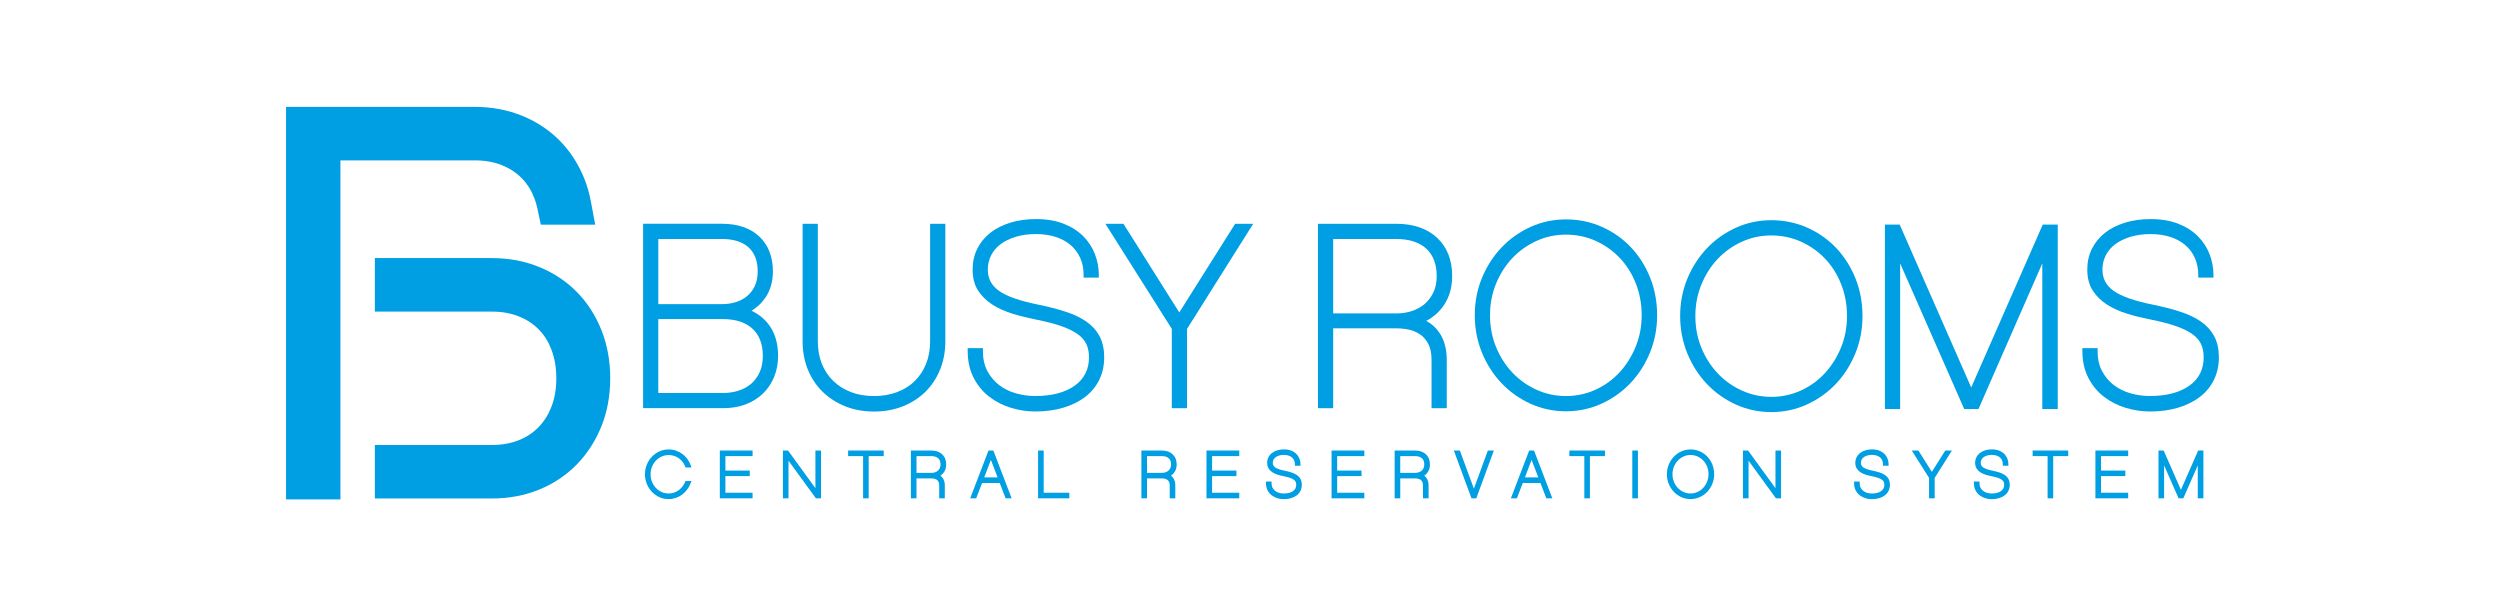 <?xml version="1.0" encoding="UTF-8"?> <svg xmlns="http://www.w3.org/2000/svg" id="Layer_1" viewBox="0 0 1241 300"><defs><style>.cls-1{fill:#009ee2;}</style></defs><path class="cls-1" d="m373.06,154.27c2.81-1.71,5.15-3.95,6.98-6.67,2.41-3.59,3.63-7.92,3.63-12.87,0-7.27-2.28-13.1-6.77-17.33-4.47-4.2-10.71-6.33-18.54-6.33h-39.12v91.54h39.89c3.99,0,7.69-.63,10.98-1.88,3.32-1.25,6.21-3.06,8.6-5.35,2.39-2.3,4.27-5.09,5.57-8.28,1.3-3.18,1.96-6.69,1.96-10.44,0-5.89-1.4-10.89-4.15-14.86-2.22-3.2-5.25-5.73-9.01-7.53Zm-13.94,40.8h-32.34v-36.68h31.95c6.42,0,11.41,1.61,14.83,4.8,3.39,3.16,5.11,7.69,5.11,13.48,0,3.18-.56,5.97-1.65,8.28-1.1,2.32-2.57,4.24-4.35,5.72-1.81,1.49-3.9,2.61-6.22,3.32-2.37.72-4.84,1.09-7.32,1.09Zm11.64-48.01h0c-1.64,1.33-3.52,2.32-5.59,2.94-2.11.64-4.28.96-6.43.96h-31.95v-32.33h31.57c5.74,0,10.2,1.4,13.24,4.17,3,2.73,4.52,6.75,4.52,11.93,0,2.84-.49,5.3-1.46,7.31-.97,2.02-2.28,3.71-3.9,5.01Z"></path><path class="cls-1" d="m466.66,183.46h0c1.72-4.25,2.6-8.94,2.6-13.95v-58.42h-7.55v58.42c0,4.06-.68,7.8-2.01,11.11-1.33,3.3-3.22,6.17-5.63,8.53-2.4,2.36-5.35,4.22-8.77,5.5-3.45,1.3-7.3,1.95-11.46,1.95s-7.99-.66-11.39-1.95c-3.38-1.29-6.34-3.14-8.79-5.51-2.44-2.36-4.35-5.23-5.68-8.52-1.33-3.31-2.01-7.04-2.01-11.11v-58.42h-7.55v58.42c0,5.02.87,9.71,2.6,13.95,1.73,4.25,4.2,7.96,7.35,11.03,3.15,3.06,6.91,5.48,11.19,7.2,4.28,1.72,9.08,2.6,14.27,2.6s10-.87,14.33-2.59c4.33-1.72,8.1-4.15,11.21-7.21,3.11-3.06,5.56-6.77,7.28-11.02Z"></path><path class="cls-1" d="m539.28,159.65c-2.79-1.94-6.25-3.6-10.28-4.91-3.95-1.29-8.47-2.46-13.46-3.49-9.21-1.82-15.85-4.15-19.71-6.92-3.69-2.64-5.48-6.07-5.48-10.49,0-2.58.55-4.96,1.64-7.1,1.09-2.14,2.67-4,4.7-5.52,2.07-1.55,4.61-2.79,7.55-3.68,2.97-.89,6.34-1.35,10.01-1.35s7,.49,9.91,1.46c2.88.96,5.36,2.33,7.39,4.08,2,1.73,3.58,3.86,4.68,6.34,1.11,2.49,1.67,5.29,1.67,8.31v1.41h7.55v-1.41c0-3.39-.63-6.79-1.88-10.09-1.26-3.33-3.19-6.33-5.75-8.93-2.56-2.6-5.84-4.71-9.75-6.27-3.91-1.55-8.56-2.34-13.82-2.34-4.64,0-8.93.6-12.75,1.79-3.85,1.2-7.19,2.89-9.92,5.03-2.75,2.16-4.92,4.82-6.46,7.89-1.54,3.08-2.32,6.56-2.32,10.35,0,4.09.91,7.6,2.71,10.41,1.77,2.76,4.17,5.12,7.14,7.01,2.92,1.85,6.28,3.37,10,4.51,3.65,1.12,7.5,2.07,11.45,2.85,5.11,1.01,9.43,2.13,12.84,3.34,3.35,1.18,6.09,2.54,8.14,4.03,1.96,1.42,3.38,3.07,4.21,4.88.85,1.85,1.28,4.06,1.28,6.57,0,5.89-2.34,10.58-6.96,13.94-4.76,3.47-11.41,5.23-19.75,5.23-3.27,0-6.51-.45-9.65-1.35-3.09-.88-5.88-2.27-8.29-4.11-2.38-1.83-4.34-4.17-5.81-6.96-1.46-2.76-2.2-6.11-2.2-9.95v-1.41h-7.55v1.41c0,5.06,1,9.56,2.97,13.37,1.96,3.79,4.59,6.96,7.81,9.42,3.19,2.44,6.82,4.28,10.81,5.47,3.95,1.18,7.96,1.79,11.91,1.79,5.05,0,9.72-.62,13.88-1.85,4.2-1.24,7.86-3.04,10.88-5.34,3.06-2.34,5.44-5.22,7.06-8.56,1.62-3.33,2.44-7.06,2.44-11.1s-.76-7.56-2.27-10.43c-1.51-2.87-3.72-5.34-6.58-7.34Z"></path><polygon class="cls-1" points="585.4 155.1 557.67 111.08 548.71 111.08 581.69 163.26 581.69 202.62 589.24 202.62 589.24 163.26 622.09 111.08 613.13 111.08 585.4 155.1"></polygon><path class="cls-1" d="m716.65,151.64c2.79-4.06,4.21-8.97,4.21-14.61,0-7.95-2.52-14.34-7.48-18.99-4.94-4.62-11.8-6.96-20.4-6.96h-38.74v91.54h7.55v-39.63h31.44c2.01,0,4.11.23,6.23.67,2.02.43,3.88,1.23,5.56,2.4,1.64,1.14,2.99,2.73,4.03,4.73,1.04,2.01,1.57,4.67,1.57,7.92v23.91h7.55v-23.91c0-5.19-1.13-9.59-3.35-13.09-1.7-2.66-3.98-4.79-6.8-6.34,3.52-1.86,6.42-4.43,8.63-7.64Zm-54.85-33.01h31.19c6.5,0,11.56,1.62,15.02,4.8,3.43,3.16,5.17,7.73,5.17,13.6,0,3.17-.57,5.95-1.71,8.26-1.15,2.33-2.64,4.26-4.43,5.74-1.81,1.5-3.92,2.64-6.25,3.39-2.36.76-4.81,1.15-7.3,1.15h-31.7v-36.93Z"></path><path class="cls-1" d="m809.55,122.71c-4.03-4.25-8.87-7.65-14.38-10.1-5.53-2.46-11.53-3.7-17.83-3.7s-12.17,1.27-17.65,3.77c-5.46,2.49-10.3,5.93-14.37,10.22-4.06,4.28-7.32,9.35-9.68,15.07-2.36,5.72-3.56,11.95-3.56,18.5s1.2,12.79,3.56,18.56,5.62,10.86,9.68,15.14c4.07,4.29,8.9,7.73,14.37,10.22,5.49,2.5,11.42,3.77,17.65,3.77s12.16-1.27,17.65-3.77c5.47-2.5,10.31-5.94,14.37-10.22,4.06-4.28,7.32-9.37,9.68-15.14,2.36-5.77,3.56-12.01,3.56-18.56s-1.17-12.9-3.49-18.68c-2.31-5.76-5.53-10.83-9.56-15.08Zm-32.21,73.89c-5.14,0-10.06-1.05-14.63-3.13-4.59-2.09-8.63-4.97-12.02-8.57-3.4-3.6-6.12-7.89-8.09-12.73-1.97-4.83-2.96-10.11-2.96-15.7s1-10.74,2.96-15.57c1.97-4.84,4.69-9.13,8.09-12.73,3.39-3.6,7.44-6.48,12.02-8.57,4.57-2.08,9.49-3.13,14.63-3.13s10.17,1.03,14.7,3.07c4.54,2.05,8.56,4.89,11.96,8.44,3.39,3.56,6.09,7.83,8.02,12.71,1.93,4.89,2.91,10.2,2.91,15.78s-1,10.74-2.96,15.57c-1.97,4.85-4.68,9.16-8.04,12.81-3.35,3.63-7.37,6.54-11.95,8.62-4.57,2.08-9.49,3.13-14.63,3.13Z"></path><path class="cls-1" d="m924.54,156.87c0-6.62-1.17-12.9-3.49-18.68-2.31-5.76-5.53-10.83-9.55-15.08s-8.87-7.64-14.38-10.1c-5.53-2.46-11.53-3.7-17.83-3.7s-12.17,1.27-17.65,3.77c-5.47,2.5-10.3,5.93-14.37,10.22-4.06,4.28-7.32,9.35-9.68,15.07-2.36,5.72-3.56,11.95-3.56,18.5s1.2,12.79,3.56,18.56c2.36,5.76,5.61,10.85,9.68,15.14,4.07,4.29,8.9,7.73,14.37,10.22,5.49,2.5,11.43,3.77,17.65,3.77s12.16-1.27,17.65-3.77c5.47-2.5,10.31-5.93,14.37-10.22,4.06-4.28,7.32-9.37,9.68-15.14,2.36-5.77,3.56-12.01,3.56-18.56Zm-45.26,40.13c-5.14,0-10.06-1.05-14.63-3.13-4.58-2.09-8.63-4.97-12.02-8.57-3.4-3.6-6.12-7.89-8.09-12.73-1.97-4.83-2.96-10.11-2.96-15.7s1-10.74,2.96-15.57c1.97-4.84,4.69-9.13,8.09-12.73,3.4-3.6,7.44-6.49,12.02-8.57,4.56-2.08,9.48-3.13,14.63-3.13s10.17,1.03,14.7,3.07c4.54,2.05,8.57,4.89,11.96,8.44,3.39,3.55,6.09,7.83,8.02,12.71,1.93,4.89,2.9,10.2,2.9,15.78s-1,10.74-2.96,15.58c-1.97,4.85-4.68,9.16-8.04,12.81-3.35,3.64-7.37,6.54-11.95,8.62-4.57,2.08-9.49,3.13-14.63,3.13Z"></path><polygon class="cls-1" points="1013.79 130.75 1013.79 203.03 1021.47 203.03 1021.47 111.49 1014.02 111.49 978.51 192.35 943.37 112.33 943 111.49 935.68 111.49 935.68 203.03 943.23 203.03 943.23 130.73 975.03 203.03 982.12 203.03 1013.79 130.75"></polygon><path class="cls-1" d="m1099.17,167c-1.5-2.87-3.72-5.34-6.58-7.34-2.78-1.94-6.24-3.6-10.28-4.91-3.96-1.29-8.48-2.46-13.46-3.49-9.22-1.83-15.85-4.16-19.71-6.92-3.69-2.64-5.48-6.07-5.48-10.49,0-2.57.55-4.96,1.64-7.1,1.09-2.14,2.67-4,4.7-5.52,2.07-1.55,4.61-2.79,7.55-3.68,2.97-.89,6.34-1.35,10.01-1.35s7,.49,9.91,1.46c2.87.95,5.36,2.33,7.39,4.08,2,1.73,3.58,3.86,4.68,6.34,1.11,2.49,1.67,5.29,1.67,8.31v1.41h7.55v-1.41c0-3.39-.63-6.78-1.88-10.09-1.26-3.33-3.19-6.33-5.75-8.93-2.56-2.6-5.84-4.71-9.75-6.27-3.91-1.55-8.56-2.34-13.82-2.34-4.64,0-8.93.6-12.75,1.79-3.86,1.2-7.19,2.89-9.91,5.03-2.75,2.16-4.92,4.82-6.46,7.89-1.54,3.08-2.32,6.56-2.32,10.35,0,4.09.91,7.6,2.72,10.41,1.76,2.76,4.17,5.12,7.14,7.01,2.92,1.85,6.28,3.37,10,4.51,3.65,1.12,7.51,2.07,11.45,2.84,5.11,1.01,9.43,2.13,12.84,3.34,3.35,1.18,6.09,2.54,8.14,4.03,1.96,1.42,3.38,3.07,4.21,4.88.85,1.85,1.28,4.06,1.28,6.57,0,5.89-2.34,10.58-6.96,13.94-4.76,3.47-11.4,5.23-19.75,5.23-3.27,0-6.51-.45-9.65-1.35-3.1-.88-5.89-2.27-8.29-4.11-2.38-1.83-4.34-4.17-5.81-6.95-1.46-2.76-2.2-6.11-2.2-9.95v-1.41h-7.55v1.41c0,5.06,1,9.56,2.97,13.37,1.96,3.79,4.59,6.96,7.81,9.42,3.19,2.44,6.82,4.28,10.81,5.47,3.95,1.18,7.96,1.79,11.91,1.79,5.05,0,9.72-.62,13.88-1.85,4.2-1.24,7.86-3.04,10.88-5.34,3.06-2.34,5.44-5.22,7.06-8.56,1.62-3.33,2.44-7.07,2.44-11.1s-.76-7.56-2.27-10.43Z"></path><path class="cls-1" d="m325.58,228.66h0c.81-.86,1.77-1.54,2.86-2.04,1.91-.87,4.2-.96,6.14-.34.85.27,1.63.66,2.34,1.15.71.5,1.34,1.1,1.88,1.8.55.7.99,1.48,1.32,2.33l.2.5h2.94l-.38-1.06c-.41-1.15-.98-2.23-1.69-3.19-.71-.96-1.55-1.8-2.5-2.5-.95-.69-2.01-1.24-3.15-1.63-2.62-.88-5.69-.76-8.24.4-1.42.65-2.67,1.54-3.72,2.65-1.05,1.11-1.89,2.42-2.5,3.9-.61,1.48-.92,3.09-.92,4.79s.31,3.31.92,4.8c.61,1.49,1.45,2.81,2.5,3.91,1.06,1.11,2.31,2,3.72,2.65,1.43.65,2.97.98,4.59.98,1.23,0,2.43-.2,3.57-.59,1.14-.39,2.19-.94,3.14-1.65.94-.7,1.78-1.54,2.5-2.5s1.31-2.03,1.74-3.18l.4-1.08h-2.95l-.2.49c-.35.84-.81,1.63-1.37,2.33-.56.7-1.19,1.31-1.89,1.81-.7.5-1.48.89-2.31,1.17-1.94.65-4.19.54-6.08-.32-1.09-.5-2.05-1.18-2.86-2.04-.81-.86-1.46-1.88-1.93-3.04-.47-1.15-.71-2.41-.71-3.75s.24-2.56.71-3.72c.47-1.16,1.12-2.18,1.93-3.04Z"></path><polygon class="cls-1" points="357.32 247.37 373.58 247.37 373.58 244.6 360.09 244.6 360.09 236.34 372.18 236.34 372.18 233.59 360.09 233.59 360.09 226.42 373.58 226.42 373.58 223.64 357.32 223.64 357.32 247.37"></polygon><polygon class="cls-1" points="404.77 242.34 391.18 223.64 388.64 223.64 388.64 247.37 391.41 247.37 391.41 228.68 405.01 247.37 407.55 247.37 407.55 223.64 404.77 223.64 404.77 242.34"></polygon><polygon class="cls-1" points="421.01 226.42 428.44 226.42 428.44 247.37 431.21 247.37 431.21 226.42 438.68 226.42 438.68 223.64 421.01 223.64 421.01 226.42"></polygon><path class="cls-1" d="m468.55,234.46c.75-1.09,1.13-2.4,1.13-3.9,0-2.11-.68-3.82-2.01-5.06-1.32-1.23-3.13-1.86-5.39-1.86h-10.11v23.73h2.77v-9.89h7.4c.47,0,.96.05,1.46.16.45.1.85.27,1.23.53.35.25.63.58.86,1.02.23.43.34,1.03.34,1.77v6.41h2.77v-6.41c0-1.38-.3-2.56-.91-3.51-.33-.52-.74-.96-1.23-1.33.66-.45,1.22-1.01,1.68-1.67Zm-2.06-2.03c-.26.52-.59.96-.99,1.29-.41.34-.88.59-1.41.76-.54.17-1.11.26-1.68.26h-7.46v-8.32h7.34c1.51,0,2.67.36,3.45,1.08.77.71,1.15,1.71,1.15,3.06,0,.72-.13,1.35-.38,1.86Z"></path><path class="cls-1" d="m490.69,223.64l-9.09,23.73h2.98l2.93-7.62h8.76l2.93,7.62h2.98l-9.09-23.73h-2.4Zm-2.12,13.33l3.31-8.68,3.33,8.68h-6.64Z"></path><polygon class="cls-1" points="518.09 223.64 515.31 223.64 515.31 247.37 530.81 247.37 530.81 244.6 518.09 244.6 518.09 223.64"></polygon><path class="cls-1" d="m582.97,234.46c.75-1.09,1.13-2.4,1.13-3.9,0-2.11-.68-3.81-2.01-5.06-1.32-1.23-3.13-1.86-5.39-1.86h-10.11v23.73h2.78v-9.89h7.4c.47,0,.96.05,1.46.16.45.1.85.27,1.22.53.35.25.64.58.86,1.02.23.43.34,1.03.34,1.77v6.41h2.77v-6.41c0-1.38-.3-2.56-.91-3.51-.33-.52-.74-.96-1.23-1.33.66-.45,1.22-1.01,1.68-1.67Zm-2.06-2.03c-.26.52-.59.95-.99,1.28-.41.34-.88.59-1.41.76-.54.17-1.11.26-1.68.26h-7.46v-8.32h7.34c1.51,0,2.67.36,3.45,1.08.77.71,1.15,1.71,1.15,3.06,0,.72-.13,1.35-.38,1.87Z"></path><polygon class="cls-1" points="598.9 247.37 615.17 247.37 615.17 244.6 601.68 244.6 601.68 236.34 613.76 236.34 613.76 233.59 601.68 233.59 601.68 226.42 615.17 226.42 615.17 223.64 598.9 223.64 598.9 247.37"></polygon><path class="cls-1" d="m643.83,235.84h0c-.73-.51-1.64-.94-2.68-1.29-1-.33-2.15-.62-3.41-.89-2.24-.44-3.83-1-4.75-1.65-.8-.58-1.18-1.29-1.18-2.25,0-.58.12-1.09.36-1.57.24-.47.59-.89,1.04-1.22.47-.36,1.06-.64,1.75-.85,1.39-.42,3.33-.43,4.7.03.66.22,1.23.53,1.69.93.46.39.8.86,1.05,1.43.25.57.38,1.2.38,1.89v.8h2.78v-.8c0-.9-.17-1.8-.5-2.67-.34-.89-.85-1.69-1.53-2.38-.68-.69-1.55-1.25-2.59-1.67-1.03-.41-2.24-.61-3.61-.61-1.2,0-2.32.16-3.31.47-1.01.32-1.89.76-2.62,1.33-.74.58-1.32,1.29-1.74,2.12-.42.83-.63,1.77-.63,2.78,0,1.11.25,2.06.75,2.84.47.74,1.12,1.38,1.92,1.89.76.48,1.64.88,2.6,1.17.92.28,1.9.53,2.9.72,1.25.25,2.31.52,3.14.81.8.28,1.44.6,1.92.95.43.31.73.65.91,1.04.18.4.28.89.28,1.45,0,1.34-.51,2.36-1.55,3.12-1.11.81-2.68,1.22-4.67,1.22-.77,0-1.54-.11-2.28-.32-.72-.2-1.36-.52-1.92-.95-.55-.42-.99-.94-1.33-1.59-.33-.62-.5-1.39-.5-2.27v-.8h-2.77v.8c0,1.33.27,2.53.79,3.54.52,1,1.22,1.84,2.07,2.5.84.64,1.79,1.12,2.84,1.44,1.02.31,2.07.46,3.1.46,1.3,0,2.51-.16,3.59-.48,1.1-.32,2.06-.8,2.86-1.41.82-.63,1.46-1.4,1.89-2.29.43-.89.65-1.89.65-2.96s-.21-2.02-.62-2.81c-.41-.78-1.01-1.45-1.78-1.99Z"></path><polygon class="cls-1" points="660.99 247.37 677.26 247.37 677.26 244.6 663.77 244.6 663.77 236.34 675.86 236.34 675.86 233.59 663.77 233.59 663.77 226.42 677.26 226.42 677.26 223.64 660.99 223.64 660.99 247.37"></polygon><path class="cls-1" d="m708.69,234.46c.75-1.09,1.13-2.4,1.13-3.9,0-2.11-.68-3.81-2.01-5.06-1.32-1.23-3.13-1.86-5.39-1.86h-10.11v23.73h2.78v-9.89h7.4c.47,0,.96.05,1.46.16.45.1.85.27,1.22.53.35.25.64.58.86,1.02.23.43.34,1.03.34,1.77v6.41h2.78v-6.41c0-1.38-.31-2.56-.91-3.51-.33-.52-.74-.96-1.23-1.33.66-.45,1.22-1.01,1.68-1.67Zm-2.06-2.03c-.26.52-.59.95-.99,1.28-.41.34-.88.59-1.41.76-.55.17-1.11.26-1.69.26h-7.46v-8.32h7.33c1.51,0,2.67.36,3.45,1.08.77.71,1.15,1.71,1.15,3.06,0,.72-.13,1.35-.38,1.87Z"></path><polygon class="cls-1" points="731.64 242.57 724.67 223.64 721.69 223.64 730.44 247.37 732.83 247.37 741.55 223.64 738.57 223.64 731.64 242.57"></polygon><path class="cls-1" d="m759.09,223.64l-9.09,23.73h2.98l2.93-7.62h8.76l2.93,7.62h2.98l-9.09-23.73h-2.41Zm-2.12,13.33l3.31-8.68,3.33,8.68h-6.64Z"></path><polygon class="cls-1" points="779.03 226.42 786.46 226.42 786.46 247.37 789.23 247.37 789.23 226.42 796.7 226.42 796.7 223.64 779.03 223.64 779.03 226.42"></polygon><rect class="cls-1" x="810.28" y="223.64" width="2.78" height="23.73"></rect><path class="cls-1" d="m847.54,226.68c-1.04-1.1-2.3-1.98-3.73-2.62-2.85-1.27-6.34-1.29-9.22.02-1.42.65-2.67,1.54-3.72,2.65-1.05,1.11-1.89,2.42-2.5,3.9-.61,1.48-.92,3.09-.92,4.78s.31,3.3.92,4.8c.61,1.49,1.45,2.81,2.5,3.91,1.06,1.11,2.31,2,3.72,2.65,1.43.65,2.97.98,4.59.98s3.16-.33,4.59-.98c1.42-.65,2.67-1.54,3.72-2.65,1.05-1.11,1.89-2.43,2.5-3.91.61-1.49.92-3.11.92-4.8s-.3-3.33-.9-4.83c-.6-1.49-1.43-2.8-2.47-3.9Zm-11.82,17.55c-1.09-.5-2.06-1.18-2.86-2.04-.81-.86-1.46-1.88-1.93-3.04-.47-1.15-.71-2.41-.71-3.75s.24-2.56.71-3.72c.47-1.16,1.12-2.18,1.93-3.04.81-.86,1.77-1.54,2.86-2.04,1.08-.49,2.24-.74,3.46-.74s2.41.24,3.48.73c1.08.49,2.04,1.16,2.84,2.01.81.85,1.45,1.87,1.91,3.03.46,1.17.69,2.44.69,3.77s-.24,2.56-.71,3.72c-.47,1.16-1.12,2.19-1.92,3.06-.8.86-1.75,1.55-2.84,2.05-2.16.98-4.77.98-6.93,0Z"></path><polygon class="cls-1" points="881.34 242.34 867.74 223.64 865.2 223.64 865.2 247.37 867.98 247.37 867.98 228.68 881.57 247.37 884.11 247.37 884.11 223.64 881.34 223.64 881.34 242.34"></polygon><path class="cls-1" d="m935.77,235.84h0c-.73-.51-1.64-.94-2.68-1.29-1-.33-2.15-.62-3.41-.89-2.24-.44-3.83-1-4.75-1.65-.8-.58-1.18-1.29-1.18-2.25,0-.58.12-1.09.36-1.57.24-.47.59-.89,1.04-1.22.47-.36,1.06-.64,1.75-.85,1.39-.42,3.33-.43,4.7.03.66.22,1.23.53,1.69.93.46.39.8.86,1.05,1.43.25.57.38,1.2.38,1.89v.8h2.78v-.8c0-.9-.17-1.8-.5-2.67-.34-.89-.85-1.69-1.53-2.38-.68-.69-1.55-1.25-2.59-1.67-1.03-.41-2.24-.61-3.61-.61-1.2,0-2.32.16-3.31.47-1.01.32-1.89.76-2.61,1.33-.74.58-1.32,1.29-1.74,2.12-.42.83-.63,1.77-.63,2.78,0,1.11.25,2.06.75,2.84.48.74,1.12,1.38,1.92,1.89.76.48,1.64.88,2.6,1.17.92.28,1.9.53,2.9.72,1.25.25,2.31.52,3.14.81.8.28,1.44.6,1.92.95.43.31.73.65.91,1.04.18.4.28.89.28,1.45,0,1.34-.51,2.36-1.55,3.12-1.11.81-2.68,1.22-4.67,1.22-.77,0-1.54-.11-2.28-.32-.72-.2-1.36-.52-1.92-.95-.55-.42-.99-.94-1.33-1.59-.33-.62-.5-1.39-.5-2.27v-.8h-2.78v.8c0,1.33.27,2.53.79,3.54.52,1,1.22,1.84,2.07,2.5.84.64,1.79,1.12,2.84,1.44,1.02.31,2.07.46,3.1.46,1.3,0,2.51-.16,3.59-.48,1.1-.32,2.06-.8,2.86-1.41.82-.63,1.46-1.4,1.89-2.29.43-.89.65-1.89.65-2.96s-.21-2.02-.62-2.81c-.41-.78-1.01-1.45-1.78-1.99Z"></path><polygon class="cls-1" points="958.96 234.23 952.29 223.64 949 223.64 957.59 237.24 957.59 247.37 960.37 247.37 960.37 237.24 968.92 223.64 965.64 223.64 958.96 234.23"></polygon><path class="cls-1" d="m995.25,235.84h0c-.73-.51-1.64-.94-2.68-1.29-1-.33-2.15-.62-3.41-.89-2.24-.44-3.83-1-4.75-1.65-.8-.58-1.18-1.29-1.18-2.25,0-.58.12-1.09.36-1.57.24-.47.59-.89,1.04-1.22.47-.36,1.06-.64,1.75-.85,1.39-.42,3.33-.43,4.7.03.66.22,1.23.53,1.69.93.46.39.8.86,1.05,1.43.25.57.38,1.2.38,1.89v.8h2.78v-.8c0-.9-.17-1.8-.5-2.67-.34-.89-.85-1.69-1.53-2.38-.68-.69-1.55-1.25-2.59-1.67-1.03-.41-2.24-.61-3.61-.61-1.2,0-2.32.16-3.31.47-1.01.32-1.89.76-2.61,1.33-.74.58-1.32,1.29-1.74,2.12-.42.83-.63,1.77-.63,2.78,0,1.11.25,2.06.75,2.84.48.74,1.12,1.38,1.92,1.89.76.48,1.64.88,2.6,1.17.92.28,1.9.53,2.9.72,1.25.25,2.31.52,3.14.81.8.28,1.44.6,1.92.95.43.31.73.65.91,1.04.18.4.28.89.28,1.45,0,1.34-.51,2.36-1.55,3.12-1.11.81-2.68,1.22-4.67,1.22-.77,0-1.54-.11-2.28-.32-.72-.2-1.36-.52-1.92-.95-.55-.42-.99-.94-1.33-1.59-.33-.62-.5-1.39-.5-2.27v-.8h-2.78v.8c0,1.33.27,2.53.79,3.54.52,1,1.22,1.84,2.07,2.5.84.64,1.79,1.12,2.84,1.44,1.02.31,2.07.46,3.1.46,1.3,0,2.51-.16,3.59-.48,1.1-.32,2.06-.8,2.86-1.41.82-.63,1.46-1.4,1.89-2.29.43-.89.65-1.89.65-2.96s-.21-2.02-.62-2.81c-.41-.78-1.01-1.45-1.78-1.99Z"></path><polygon class="cls-1" points="1009 226.42 1016.43 226.42 1016.43 247.37 1019.21 247.37 1019.21 226.42 1026.67 226.42 1026.67 223.64 1009 223.64 1009 226.42"></polygon><polygon class="cls-1" points="1040.16 247.37 1056.43 247.37 1056.43 244.6 1042.94 244.6 1042.94 236.34 1055.02 236.34 1055.02 233.59 1042.94 233.59 1042.94 226.42 1056.43 226.42 1056.43 223.64 1040.16 223.64 1040.16 247.37"></polygon><polygon class="cls-1" points="1092.56 223.41 1092.46 223.64 1091.18 223.64 1082.61 243.16 1074.04 223.64 1072.76 223.64 1072.66 223.42 1072.66 223.64 1071.48 223.64 1071.48 247.37 1074.26 247.37 1074.26 231.01 1081.45 247.37 1083.8 247.37 1090.97 231.02 1090.97 247.37 1093.77 247.37 1093.77 223.64 1092.56 223.64 1092.56 223.41"></polygon><path class="cls-1" d="m286.31,144.91c-5.23-5.31-11.54-9.49-18.76-12.42-7.15-2.9-15.01-4.37-23.37-4.37h-58.1v26.56h58.1c4.96,0,9.46.8,13.39,2.38,3.9,1.57,7.13,3.69,9.88,6.5,2.74,2.78,4.81,6.11,6.34,10.16,1.57,4.17,2.37,8.9,2.37,14.06s-.79,9.83-2.36,13.94c-1.53,4.03-3.63,7.38-6.41,10.26-2.74,2.84-5.95,4.97-9.82,6.53-3.93,1.58-8.43,2.38-13.39,2.38h-58.1v26.56h58.1c8.36,0,16.22-1.47,23.37-4.38,7.24-2.94,13.57-7.17,18.81-12.56,5.19-5.34,9.29-11.71,12.19-18.92,2.9-7.2,4.36-15.21,4.36-23.81s-1.46-16.61-4.35-23.87c-2.91-7.31-7.03-13.71-12.25-19Z"></path><path class="cls-1" d="m249.14,81.99c3.9,1.57,7.13,3.69,9.88,6.49h0c2.74,2.79,4.81,6.11,6.34,10.17.58,1.54,1.07,3.25,1.45,5.07l1.64,7.8h27.01l-2.18-11.62c-.73-3.92-1.8-7.63-3.15-11.04-2.91-7.31-7.03-13.7-12.25-19-5.23-5.31-11.54-9.49-18.76-12.42-7.15-2.9-15.01-4.38-23.37-4.38h-93.75v194.83h26.99V79.61h66.77c4.96,0,9.46.8,13.39,2.38Z"></path></svg> 
